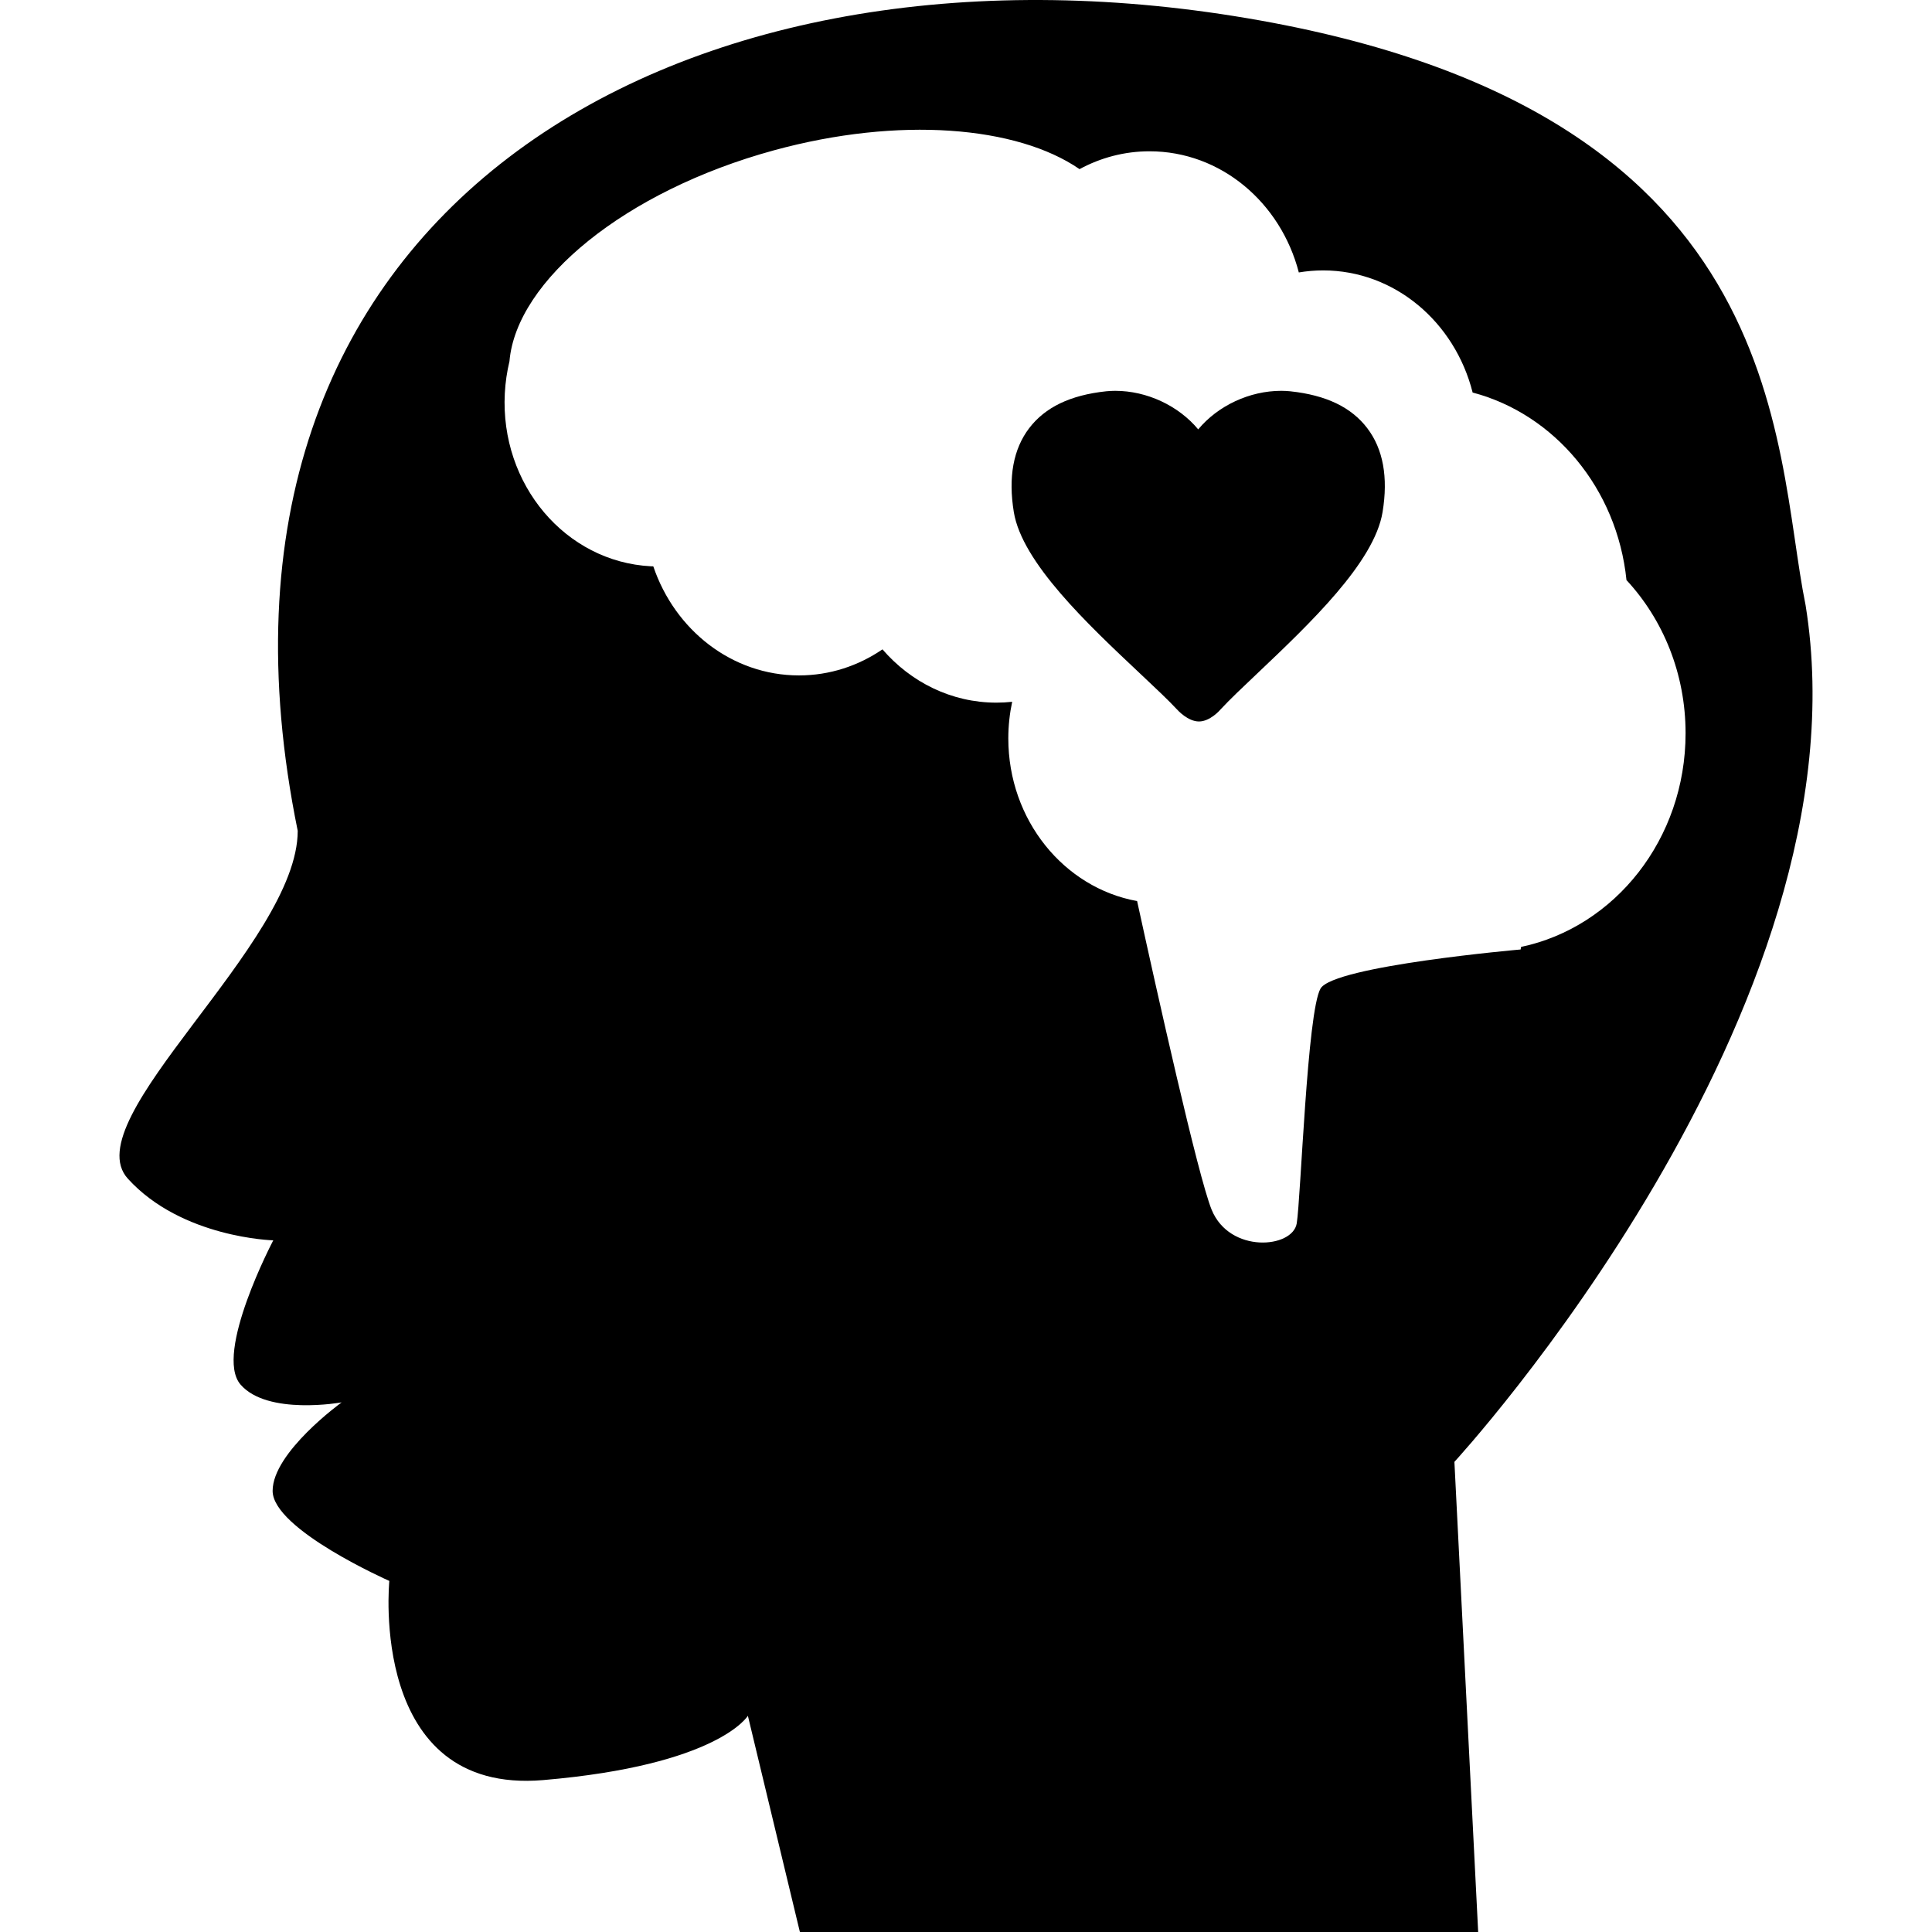 <?xml version="1.0" encoding="iso-8859-1"?>
<!-- Uploaded to: SVG Repo, www.svgrepo.com, Generator: SVG Repo Mixer Tools -->
<!DOCTYPE svg PUBLIC "-//W3C//DTD SVG 1.1//EN" "http://www.w3.org/Graphics/SVG/1.1/DTD/svg11.dtd">
<svg fill="#000000" version="1.1" id="Capa_1" xmlns="http://www.w3.org/2000/svg" xmlns:xlink="http://www.w3.org/1999/xlink" 
	 width="800px" height="800px" viewBox="0 0 472.445 472.445"
	 xml:space="preserve">
<g>
	<g id="_x33_7_66_">
		<g>
			<path d="M441.53,147.976c-8.054-39.486-2.917-122.227-139.706-144.039C165.065-17.905,41.836,51.5,72.803,203.165
				c0,27.652-54.712,70.549-41.545,85.057c13.182,14.527,35.568,15.086,35.568,15.086s-14.541,27.613-8.021,35.25
				c6.584,7.654,24.736,4.379,24.736,4.379s-16.874,12.191-16.874,21.636c0,9.43,28.538,22.021,28.538,22.021
				s-5.24,52.33,37.616,48.703c42.889-3.644,50.062-15.724,50.062-15.724l12.72,52.873h165.864l-5.811-114.969
				C355.657,357.478,457.518,246.901,441.53,147.976z M322.925,241.731c-3.273,5.56-4.825,51.312-5.826,57.427
				c-1.002,6.114-16.396,7.44-20.807-3.33c-3.319-8.109-13.429-53.521-18.228-75.484c-17.878-3.23-31.495-19.807-31.495-39.781
				c0-3.078,0.334-6.068,0.944-8.947c-1.269,0.137-2.556,0.207-3.858,0.207c-11.021,0-20.94-5.021-27.86-13.031
				c-5.891,4.027-12.892,6.373-20.412,6.373c-16.404,0-30.368-11.119-35.628-26.672c-0.201-0.008-0.399-0.006-0.6-0.016
				c-20.885-1.092-36.873-20.023-35.71-42.283c0.141-2.695,0.531-5.314,1.137-7.836c1.694-19.783,28.281-41.652,64.682-51.6
				c30.554-8.352,59.419-5.947,74.724,4.602c5.143-2.787,10.956-4.363,17.117-4.363c17.425,0,32.091,12.547,36.503,29.627
				c1.937-0.324,3.92-0.498,5.942-0.498c17.506,0,32.229,12.664,36.564,29.865c20.058,5.293,35.332,23.494,37.619,45.863
				c8.933,9.621,14.453,22.852,14.453,37.457c0,25.865-17.296,47.416-40.229,52.246l-0.103,0.627
				C371.857,232.183,326.199,236.171,322.925,241.731z"/>
			<path d="M315.538,95.687c-0.709-0.072-1.458-0.117-2.228-0.117c-7.761,0-15.493,3.643-20.305,9.428
				c-4.816-5.785-12.545-9.428-20.301-9.428c-0.77,0-1.513,0.045-2.235,0.117c-8.741,0.938-14.89,3.893-18.801,9.023
				c-3.877,5.09-5.142,11.988-3.754,20.506c2.024,12.354,18.027,27.4,30.88,39.494l0.294,0.275c3.58,3.373,6.673,6.281,8.687,8.451
				c0.272,0.305,2.727,2.99,5.414,2.99c2.704,0,5.104-2.725,5.321-2.988c2.142-2.32,5.615-5.611,9.046-8.854
				c12.711-12.059,28.531-27.066,30.537-39.373c1.394-8.512,0.138-15.406-3.743-20.5C330.441,99.578,324.291,96.624,315.538,95.687z
				"/>
		</g>
	</g>
</g>
</svg>